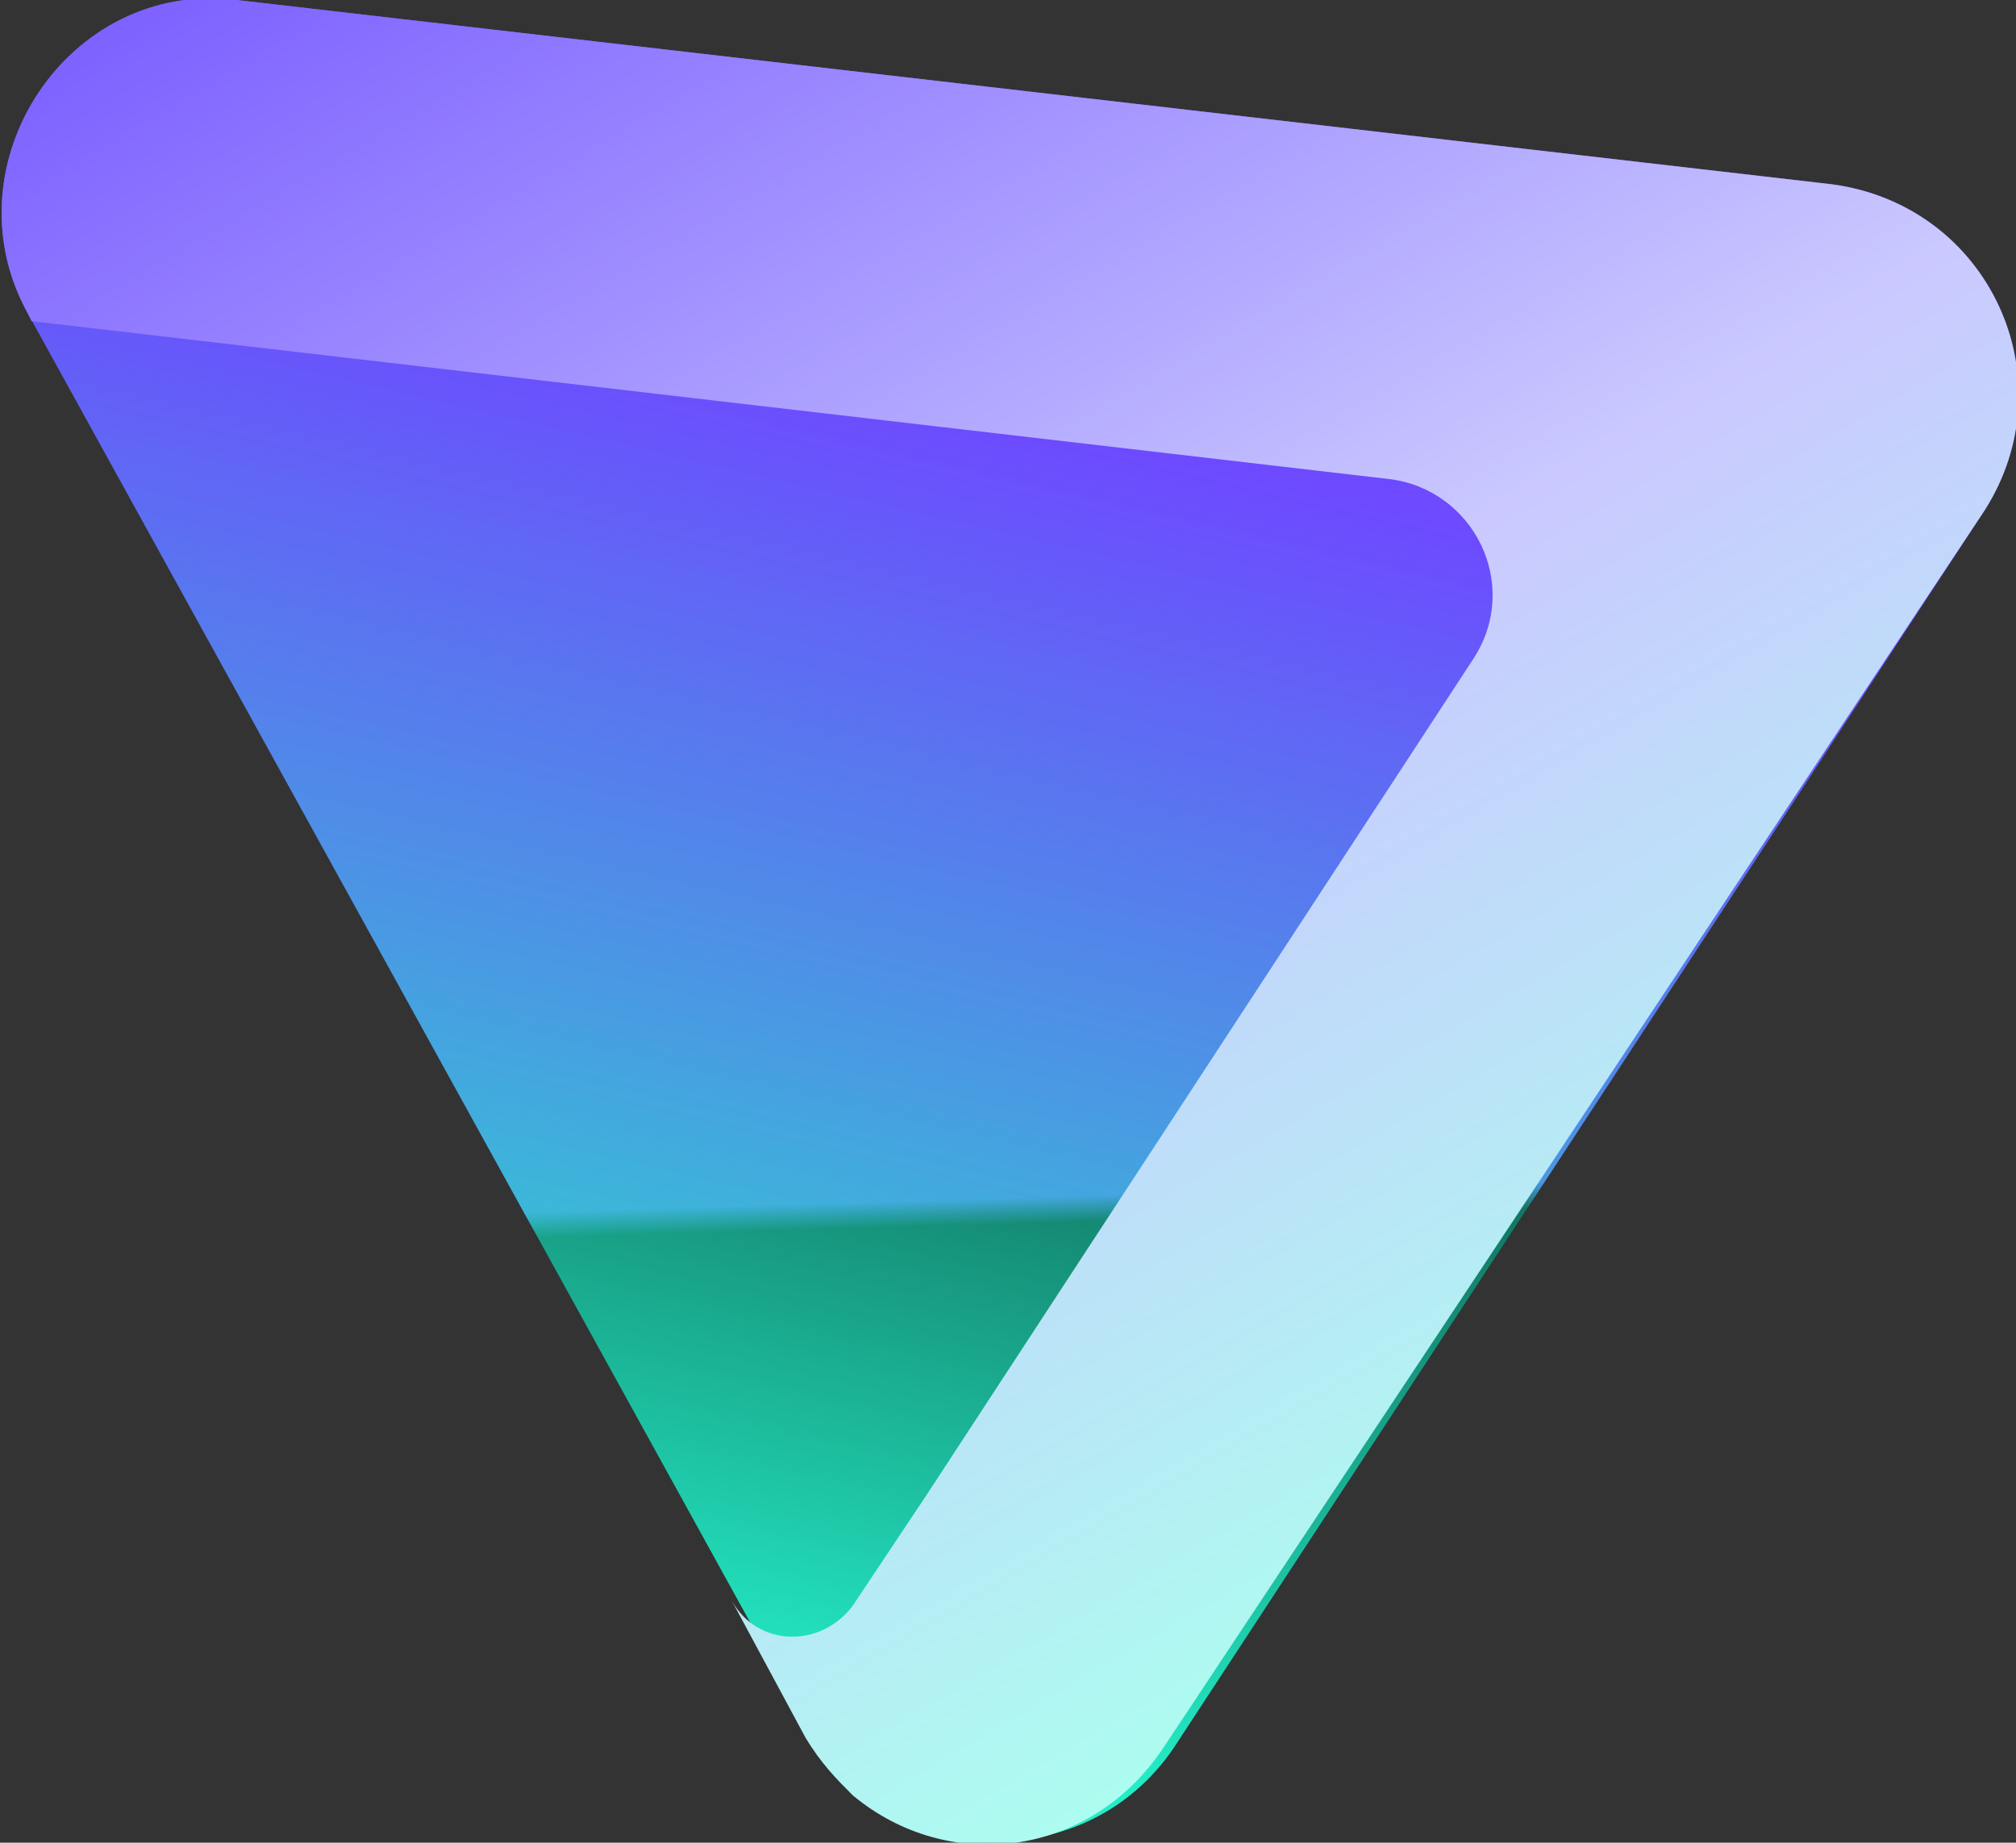 <svg version="1.1" id="Layer_1" xmlns="http://www.w3.org/2000/svg" xmlns:xlink="http://www.w3.org/1999/xlink" x="0px" y="0px" viewBox="0 0 38.3 35" style="enable-background:new 0 0 38.3 35;" xml:space="preserve">
 <rect x="0" y="0" width="38.3" height="35" fill="#333333" stroke="none"/>
 <style type="text/css">
  .st0{fill-rule:evenodd;clip-rule:evenodd;fill:url(#SVGID_1_);}
	.st1{fill-rule:evenodd;clip-rule:evenodd;fill:url(#SVGID_2_);}
	.st2{fill:url(#SVGID_3_);}
 </style>
 <g>
  <linearGradient id="SVGID_1_" gradientUnits="userSpaceOnUse" x1="18.382" y1="46.106" x2="19.687" y2="1.745" gradientTransform="matrix(1 0 0 -1 0 24.973)">
   <stop offset="0.989" style="stop-color:#6D4AFF">
   </stop>
   <stop offset="1" style="stop-color:#000000">
   </stop>
  </linearGradient>
  <path class="st0" d="M15.4,32.9c1.5,2.6,5.2,2.8,6.9,0.3L37.7,9.7c1.6-2.5,0.1-5.8-2.9-6.2L4.5,0c-3.2-0.4-5.5,3.1-4,5.9L15.4,32.9
		z">
  </path>
  <linearGradient id="SVGID_2_" gradientUnits="userSpaceOnUse" x1="23.872" y1="39.452" x2="13.03" y2="-7.23" gradientTransform="matrix(1 0 0 -1 0 24.973)">
   <stop offset="0.48" style="stop-color:#24ECC6;stop-opacity:0">
   </stop>
   <stop offset="0.994" style="stop-color:#24ECC6">
   </stop>
  </linearGradient>
  <path class="st1" d="M15.4,32.9c1.5,2.6,5.2,2.8,6.9,0.3L37.7,9.7c1.6-2.5,0.1-5.8-2.9-6.2L4.5,0c-3.2-0.4-5.5,3.1-4,5.9L15.4,32.9
		z">
  </path>
  <linearGradient id="SVGID_3_" gradientUnits="userSpaceOnUse" x1="33.806" y1="-6.551" x2="9.767" y2="34.56" gradientTransform="matrix(1 0 0 -1 0 24.973)">
   <stop offset="6.601250e-02" style="stop-color:#ABFFEF">
   </stop>
   <stop offset="0.45" style="stop-color:#CAC9FF">
   </stop>
   <stop offset="1" style="stop-color:#6D4AFF">
   </stop>
  </linearGradient>
  <path class="st2" d="M17.6,28.4l-1.4,2.1c-0.6,0.8-1.8,0.8-2.3-0.1l1.4,2.6c0.3,0.5,0.6,0.8,0.9,1.1l0,0c1.8,1.5,4.5,1.2,5.9-0.9
		L37.7,9.7c1.6-2.5,0.1-5.8-2.9-6.2L4.5,0c-3.2-0.4-5.5,3.1-4,5.9l0.1,0.2l25.8,3c1.6,0.2,2.5,2,1.6,3.4L17.6,28.4z">
  </path>
 </g>
</svg>